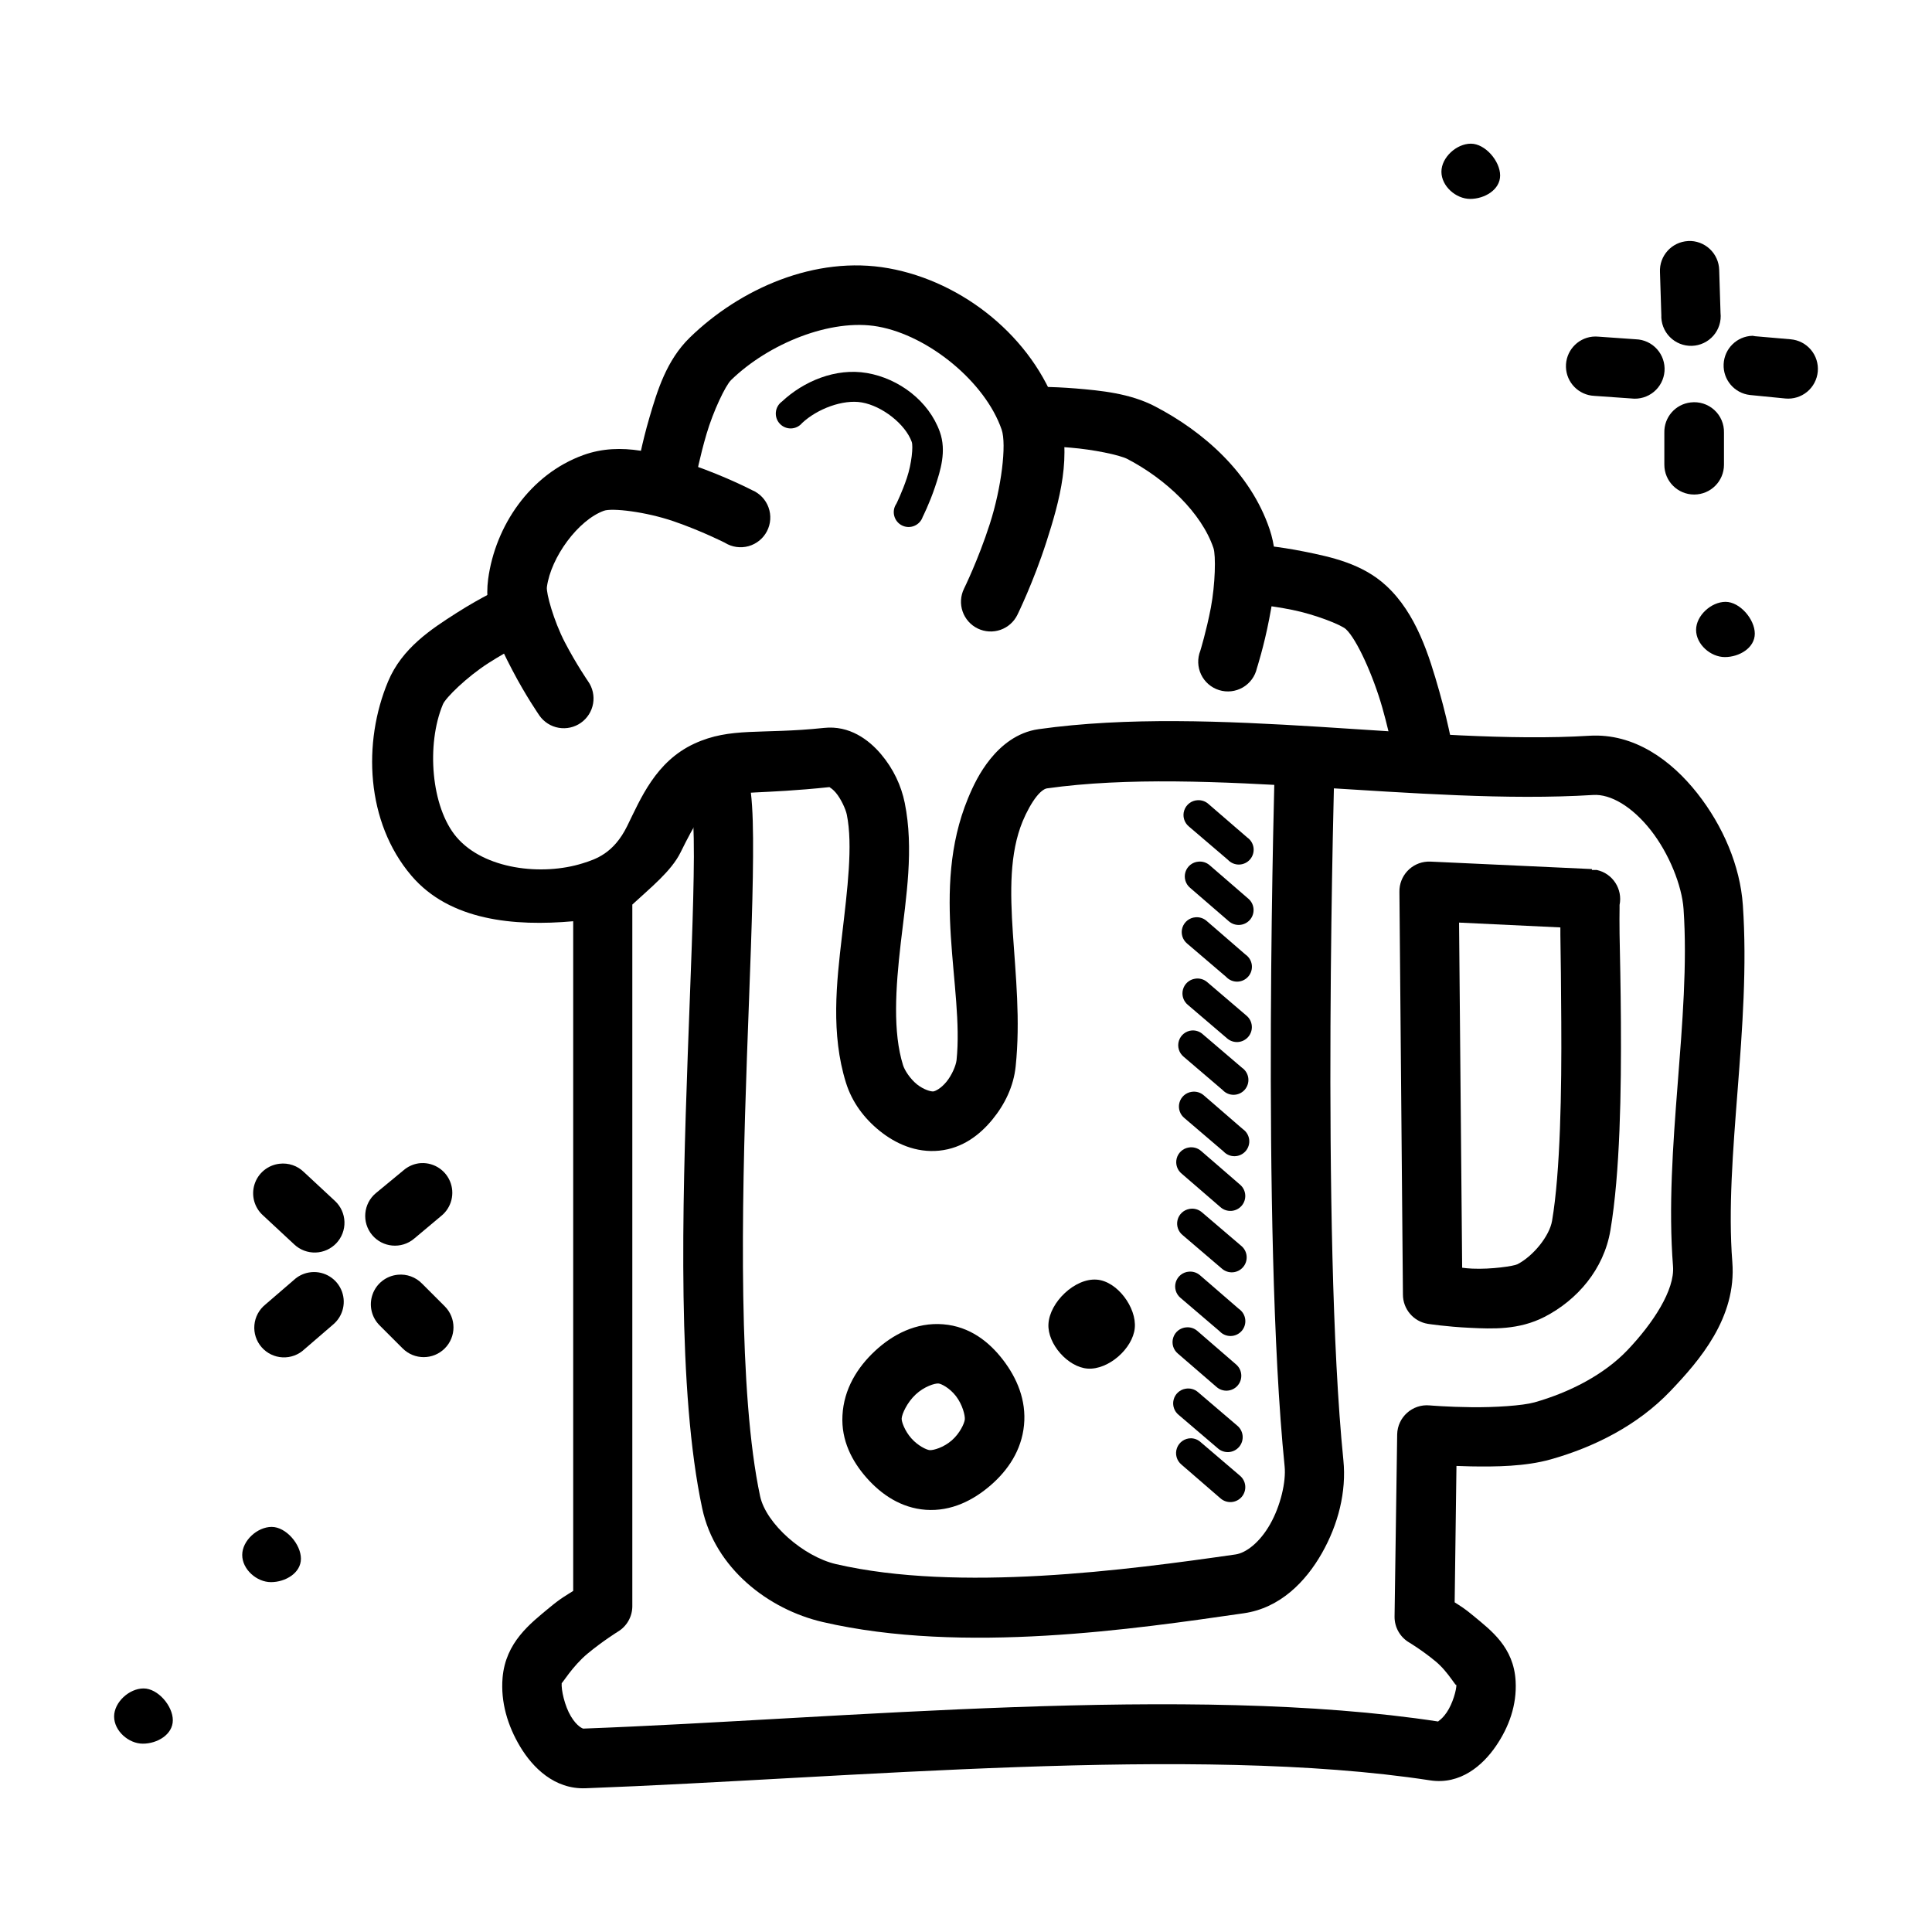 <?xml version="1.0" encoding="UTF-8"?>
<!-- Uploaded to: ICON Repo, www.iconrepo.com, Generator: ICON Repo Mixer Tools -->
<svg fill="#000000" width="800px" height="800px" version="1.1" viewBox="144 144 512 512" xmlns="http://www.w3.org/2000/svg">
 <g>
  <path d="m591.35 207.88c-4.328 0.234-7.656 3.922-7.441 8.25l0.355 11.273h0.004c-0.105 2.195 0.707 4.332 2.246 5.898 1.539 1.566 3.66 2.418 5.856 2.352 2.195-0.066 4.262-1.047 5.703-2.703 1.441-1.656 2.125-3.84 1.883-6.019l-0.355-11.391c-0.051-2.121-0.957-4.129-2.512-5.574-1.551-1.445-3.621-2.199-5.738-2.098z"/>
  <path d="m608.43 232.99c-4.125 0.109-7.465 3.394-7.648 7.519s2.852 7.691 6.953 8.168l9.414 0.93c2.086 0.195 4.164-0.449 5.777-1.789 1.609-1.34 2.617-3.269 2.805-5.356 0.184-2.09-0.469-4.164-1.82-5.769-1.348-1.602-3.281-2.602-5.371-2.777l-9.414-0.816c-0.227-0.047-0.461-0.09-0.695-0.117z"/>
  <path d="m592.04 250.65c-4.051 0.465-7.074 3.941-6.973 8.02v8.484c0 4.363 3.539 7.902 7.902 7.902 4.367 0 7.902-3.539 7.902-7.902v-8.484c0.062-2.293-0.879-4.496-2.578-6.035-1.695-1.539-3.981-2.266-6.254-1.984z"/>
  <path d="m566.01 233.22c-4.086 0.445-7.141 3.957-7.016 8.066 0.125 4.106 3.387 7.426 7.488 7.621l9.879 0.695v0.004c2.133 0.242 4.269-0.391 5.922-1.758 1.648-1.363 2.672-3.348 2.832-5.484 0.156-2.137-0.562-4.246-1.996-5.84-1.434-1.598-3.453-2.539-5.594-2.609l-9.879-0.695h-0.004c-0.539-0.055-1.082-0.055-1.621 0z"/>
  <path d="m541.55 190.5c0 3.801-4.129 6.211-7.934 6.211-3.801 0-7.625-3.391-7.625-7.195 0-3.801 4.004-7.441 7.809-7.441 3.801 0 7.75 4.625 7.75 8.426z"/>
  <path d="m609.04 311.92c0 3.801-4.129 6.211-7.934 6.211-3.801 0-7.625-3.391-7.625-7.195 0-3.801 4.004-7.441 7.809-7.441 3.801 0 7.75 4.625 7.75 8.426z"/>
  <path d="m223.75 557.07c0 3.801-4.129 6.211-7.934 6.211-3.801 0-7.625-3.391-7.625-7.195 0-3.801 4.004-7.441 7.809-7.441 3.801 0 7.75 4.625 7.75 8.426z"/>
  <path d="m189.8 599.88c0 3.801-4.129 6.211-7.934 6.211-3.801 0-7.625-3.391-7.625-7.195 0-3.801 4.004-7.441 7.809-7.441 3.801 0 7.75 4.625 7.75 8.426z"/>
  <path d="m218.04 452.41c-3.082 0.363-5.664 2.5-6.594 5.465-0.93 2.961-0.031 6.191 2.293 8.25l8.25 7.672c1.527 1.434 3.559 2.203 5.652 2.137s4.074-0.961 5.508-2.484c1.434-1.527 2.203-3.559 2.137-5.652-0.066-2.094-0.961-4.074-2.488-5.508l-8.25-7.672v0.004c-1.715-1.695-4.117-2.508-6.508-2.211z"/>
  <path d="m255 452.29c-1.508 0.215-2.922 0.859-4.07 1.859l-7.32 6.043h-0.004c-3.336 2.793-3.777 7.762-0.988 11.098 2.793 3.34 7.762 3.781 11.102 0.988l7.207-6.043c2.746-2.207 3.691-5.973 2.312-9.215-1.379-3.246-4.746-5.176-8.242-4.731z"/>
  <path d="m249.43 481.82c-3.059 0.281-5.676 2.316-6.699 5.215-1.023 2.894-0.27 6.121 1.934 8.266l6.043 6.043c3.078 3.082 8.074 3.082 11.156 0 3.082-3.082 3.082-8.074 0-11.156l-6.043-6.043c-1.668-1.703-4.019-2.559-6.394-2.328z"/>
  <path d="m225.83 481.23c-1.48 0.266-2.852 0.953-3.953 1.977l-7.555 6.508c-1.668 1.344-2.719 3.309-2.906 5.441-0.188 2.137 0.5 4.254 1.91 5.867 1.406 1.617 3.414 2.586 5.555 2.691 2.141 0.102 4.231-0.672 5.785-2.144l7.555-6.508v-0.004c2.769-2.273 3.652-6.129 2.148-9.383-1.504-3.254-5.012-5.078-8.539-4.445z"/>
  <path d="m277.77 299.35s-6.086 2.809-12.785 7.09c-6.699 4.277-14.43 9.305-18.129 18.129-6.781 16.168-5.914 37.301 6.16 51.484 10.18 11.965 27.305 13.473 42.887 12.086v177.47c-1.898 1.23-3.094 1.777-6.277 4.414-5.125 4.25-11.629 9.191-12.438 18.594-0.535 6.422 1.316 12.676 4.648 18.246 3.34 5.57 9.086 11.336 17.316 11.043 69.258-2.582 161.36-11.676 223.84-2.094 8.031 1.23 13.953-3.981 17.434-9.066 3.481-5.082 5.574-10.906 5.231-17.199-0.477-9.047-6.559-13.496-11.156-17.316-2.578-2.141-3.273-2.469-5-3.602l0.477-36.145c1.707 0.059 1.648 0.059 3.719 0.117 6.723 0.117 14.547 0.039 21.27-1.855 11.445-3.231 22.984-8.953 31.73-18.129 7.703-8.082 17.543-19.406 16.387-34.168-2.18-27.832 5.016-62.383 2.789-94.605-0.715-10.328-5.223-20.938-12.086-29.637-6.863-8.699-16.703-15.957-28.59-15.227-42.254 2.606-99.305-8.312-145.97-1.742-5.742 0.809-9.965 4.41-12.785 7.902-2.82 3.492-4.574 7.18-5.926 10.461-10.059 24.418-1.004 50.145-3.023 69.383-0.18 1.434-1.23 3.934-2.672 5.695-1.441 1.762-2.953 2.5-3.488 2.559-0.602 0.059-2.477-0.418-4.301-1.855-1.82-1.469-3.285-3.719-3.719-5.113-2.715-8.707-2.004-20.242-0.594-32.426 1.43-12.184 3.512-24.875 1.047-37.074-0.93-4.586-3.012-9.035-6.277-12.898-3.262-3.863-8.391-7.688-15.109-6.973-16.746 1.785-24.703-0.297-34.402 4.184-10.238 4.754-14.195 14.574-17.781 21.852-3.59 7.273-8.355 8.766-11.73 9.832-10.844 3.426-26.215 1.613-33.48-6.926-6.754-7.938-8.059-24.594-3.602-35.215 0.727-1.73 6.363-7.269 12.086-10.926 5.723-3.66 11.043-6.16 11.043-6.16zm86.234 53.23c-0.535 0.055 0.18-0.047 1.512 1.512 1.316 1.559 2.594 4.289 2.902 5.812 1.629 8.074 0.18 19.602-1.281 32.078-1.465 12.477-2.981 26 1.047 38.934 1.605 5.16 4.812 9.453 8.949 12.785s9.578 5.867 15.805 5.231c6.168-0.637 10.746-4.207 14.062-8.25 3.312-4.047 5.606-8.793 6.16-14.062 2.559-24.422-5.141-47.969 1.855-64.969 0.992-2.41 2.387-4.969 3.719-6.625 1.332-1.652 2.32-2.043 2.672-2.094 42.379-5.965 99.176 4.559 144.81 1.742 4.606-0.297 10.32 3.082 15.227 9.297 4.902 6.219 8.289 14.758 8.715 20.918 2 28.953-5.242 63.402-2.789 94.719 0.477 6.231-5.266 15.039-12.086 22.199-6.16 6.461-15.293 11.191-24.637 13.832-3.106 0.875-10.605 1.363-16.734 1.281-6.129-0.059-11.043-0.477-11.043-0.477-4.547-0.418-8.504 3.102-8.602 7.672l-0.695 48.348c-0.012 2.832 1.5 5.445 3.949 6.856 0 0 3.5 2.106 6.973 5 3.477 2.887 5.523 7.144 5.461 6.043v0.117c0.059 1.242-0.957 4.988-2.559 7.32-1.602 2.34-2.66 2.352-2.094 2.441-66.168-10.148-158.38-0.691-226.75 1.855-0.043 0-1.594-0.477-3.254-3.254-1.66-2.773-2.594-7.008-2.441-8.832-0.035 0.418 2.828-4.445 6.856-7.785s8.02-5.812 8.02-5.812c2.375-1.418 3.832-3.977 3.84-6.742v-185.95c4.863-4.504 10.328-8.852 12.785-13.832 3.688-7.477 6.828-12.949 10.227-14.527 3.867-1.797 11.297-0.863 29.402-2.789z"/>
  <path d="m298.58 264.6c-14.121 5.113-23.332 18.777-25.219 32.891-1.242 9.285 2.863 17.27 6.391 24.059 3.527 6.785 7.207 12.086 7.207 12.086h-0.004c1.203 1.711 3.035 2.875 5.098 3.234 2.059 0.359 4.176-0.113 5.887-1.316s2.875-3.035 3.234-5.094c0.359-2.059-0.113-4.18-1.316-5.891 0 0-3.172-4.594-6.16-10.344-2.988-5.75-4.977-13.062-4.766-14.645 1.059-7.93 8.316-17.766 15.109-20.223 2.152-0.781 11.027 0.238 18.48 2.789 7.449 2.566 13.598 5.695 13.598 5.695l-0.004 0.004c1.867 1.156 4.129 1.48 6.246 0.898 2.117-0.586 3.891-2.027 4.898-3.977 1.008-1.949 1.156-4.231 0.406-6.293-0.746-2.066-2.32-3.723-4.344-4.574 0 0-7.039-3.648-15.691-6.625-8.652-2.981-18.863-6.363-29.055-2.672z"/>
  <path d="m379.46 215.09c-19.41-3.481-39.398 5.461-52.648 18.363-6.199 6.035-8.621 14.102-10.691 21.152-2.07 7.051-3.137 13.133-3.137 13.133h0.004c-0.566 2.137-0.207 4.406 0.984 6.266 1.195 1.855 3.109 3.129 5.285 3.504s4.406-0.18 6.152-1.527c1.746-1.352 2.848-3.371 3.035-5.57 0 0 1-5.309 2.789-11.391 1.793-6.086 5.023-12.852 6.508-14.297 9.941-9.68 26.484-16.414 38.934-14.18 13.449 2.41 28.43 14.711 32.773 27.312 1.352 3.926-0.059 15.457-3.137 24.988-3.066 9.531-6.856 17.199-6.856 17.199v0.004c-0.91 1.883-1.035 4.047-0.348 6.019s2.129 3.59 4.008 4.5c1.883 0.91 4.047 1.035 6.019 0.348s3.59-2.129 4.5-4.008c0 0 4.231-8.602 7.672-19.293 3.438-10.691 7.023-23.25 3.023-34.867-6.656-19.32-25.074-34.105-44.863-37.656z"/>
  <path d="m416.08 246.47c-4.137 0.496-7.172 4.125-6.926 8.281s3.688 7.402 7.852 7.406c0 0 4.812-0.031 10.691 0.477 5.879 0.477 12.973 1.902 15.109 3.023 10.09 5.262 19.609 14.207 22.777 23.594 0.66 1.953 0.477 9.578-0.695 15.805-1.195 6.231-2.789 11.391-2.789 11.391-0.812 2.039-0.738 4.328 0.207 6.309 0.945 1.984 2.676 3.481 4.773 4.129 2.098 0.652 4.371 0.398 6.273-0.703 1.902-1.102 3.258-2.945 3.738-5.086 0 0 1.867-5.797 3.254-13.016 1.387-7.223 2.887-15.617 0.117-23.824-5.07-15.016-17.59-25.898-30.332-32.543-6.688-3.492-14.359-4.199-21.035-4.766-6.676-0.535-12.203-0.477-12.203-0.477v-0.004c-0.27-0.012-0.543-0.012-0.812 0z"/>
  <path d="m476.63 288.31-1.281 15.691s5.137 0.418 11.156 1.629c6.023 1.219 12.918 3.945 14.18 5.113 2.844 2.629 7.207 12.234 9.645 20.805 2.441 8.566 3.606 15.922 3.606 15.922l15.574-2.441s-1.34-8.191-4.07-17.781c-2.731-9.594-6.09-20.629-14.062-28.008-6.391-5.914-14.664-7.633-21.734-9.066-7.066-1.434-13.016-1.855-13.016-1.855z"/>
  <path d="m333.21 340.84-0.93 15.805c-2.129-0.117-3.934-1.504-4.648-2.328-0.715-0.816-0.797-1.125-0.816-1.16-0.027-0.059 0.297 0.957 0.477 2.559 0.355 3.195 0.617 8.668 0.594 15.34-0.059 13.344-0.891 31.977-1.629 52.531-1.469 41.113-2.766 89.273 3.84 120.17 3.379 15.797 17.453 26.742 31.961 30.102 37.207 8.613 82.895 1.797 111.57-2.328 9.586-1.375 16.383-8.34 20.688-15.922 4.309-7.582 6.543-16.266 5.695-24.637-6.019-59.516-2.328-185.37-2.328-185.37l-15.805-0.477s-3.75 125.16 2.559 187.46c0.418 4.082-1.082 10.492-3.84 15.34-2.75 4.852-6.379 7.617-9.18 8.02-28.645 4.117-73.367 10.082-105.88 2.559-8.559-1.98-18.535-10.66-20.105-18.016-5.777-27.047-4.949-75.391-3.488-116.34 0.73-20.473 1.547-39.207 1.625-53.113 0.039-6.953-0.059-12.574-0.594-17.086-0.238-2.254-0.594-4.254-1.391-6.391-0.418-1.07-0.906-2.242-2.094-3.602-1.191-1.363-3.578-2.981-6.277-3.137z"/>
  <path d="m522.3 372.34c-4.234 0.23-7.523 3.777-7.438 8.02l0.93 106.69c-0.008 3.871 2.801 7.172 6.625 7.785 0 0 4.981 0.77 11.043 1.047 6.062 0.297 13.039 0.613 19.875-2.902 8.648-4.457 15.691-12.586 17.434-22.895 2.582-15.277 2.902-37.027 2.789-55.32-0.059-9.148-0.238-17.383-0.355-23.242-0.043-2.934-0.02-5.285 0-6.742 0.008-0.535-0.008-0.719 0-0.93l-0.004-0.004c0.879-4.231-1.816-8.383-6.043-9.297 0 0-0.66 0.004-1.281 0v-0.238l-42.77-1.977v0.004c-0.27-0.016-0.543-0.016-0.812 0zm8.367 16.156 26.848 1.281c0.008 0.738-0.012 1.148 0 1.977 0.117 5.945 0.18 14.121 0.238 23.129 0.117 18.016-0.238 39.742-2.441 52.648-0.672 3.988-4.938 9.32-9.18 11.508-0.898 0.477-6.93 1.391-11.973 1.16-1.465-0.059-1.434-0.117-2.672-0.238z"/>
  <path d="m393.99 494.95c-7.254-0.594-13.465 2.738-18.129 7.09-4.664 4.352-8.246 10.078-8.602 17.086-0.355 6.594 2.516 12.109 6.391 16.504 3.875 4.391 9.098 8.008 15.691 8.484 6.789 0.477 12.629-2.547 17.199-6.508 4.57-3.957 8.176-9.246 8.832-15.922 0.648-6.637-1.887-12.516-5.574-17.316-3.688-4.801-8.816-8.844-15.805-9.414zm-1.281 15.691c0.695 0.055 2.941 1.141 4.648 3.367 1.707 2.227 2.43 5.125 2.328 6.16-0.117 1.078-1.34 3.719-3.488 5.574-2.148 1.863-4.824 2.625-5.809 2.559-0.828-0.059-3.137-1.156-4.879-3.137-1.75-1.98-2.602-4.398-2.559-5.231 0.059-1.219 1.441-4.266 3.719-6.391s5.082-2.981 6.043-2.902z"/>
  <path d="m434.67 483.12c5.414 0.418 10.582 7.422 10.055 12.828-0.535 5.461-7.004 11.121-12.48 10.746-5.231-0.355-10.676-6.555-10.398-11.789 0.297-5.801 7.039-12.258 12.828-11.785z"/>
  <path d="m461.4 356.06c-1.629 0.074-3.043 1.141-3.562 2.688-0.516 1.547-0.023 3.25 1.234 4.285l10.344 8.832v0.004c0.766 0.816 1.84 1.273 2.957 1.25 1.117-0.023 2.172-0.52 2.902-1.363 0.73-0.848 1.066-1.965 0.926-3.074-0.145-1.109-0.75-2.106-1.672-2.742l-10.227-8.832c-0.785-0.73-1.836-1.105-2.906-1.047z"/>
  <path d="m461.63 372.34c-1.605 0.113-2.981 1.199-3.469 2.738-0.484 1.535 0.016 3.215 1.262 4.234l10.227 8.832h0.004c1.637 1.434 4.125 1.273 5.566-0.355 1.441-1.633 1.289-4.125-0.336-5.57l-10.344-8.949c-0.805-0.688-1.852-1.023-2.906-0.93z"/>
  <path d="m460.82 387.09c-1.605 0.117-2.981 1.203-3.469 2.738-0.484 1.539 0.016 3.215 1.262 4.234l10.344 8.832v0.004c0.762 0.816 1.836 1.27 2.957 1.25 1.117-0.023 2.172-0.52 2.902-1.367 0.73-0.844 1.066-1.961 0.926-3.07-0.145-1.109-0.754-2.106-1.672-2.742l-10.344-8.949c-0.805-0.684-1.852-1.02-2.906-0.926z"/>
  <path d="m460.7 403.37c-1.547 0.234-2.805 1.363-3.207 2.879-0.406 1.512 0.129 3.117 1.352 4.094l10.344 8.832c0.801 0.699 1.844 1.047 2.902 0.969s2.043-0.582 2.727-1.391c0.688-0.812 1.02-1.863 0.922-2.918-0.098-1.059-0.617-2.031-1.438-2.703l-10.344-8.832c-0.891-0.785-2.086-1.125-3.254-0.93z"/>
  <path d="m459.89 417.08c-1.605 0.113-2.981 1.199-3.469 2.734-0.484 1.539 0.016 3.215 1.262 4.238l10.344 8.832c0.762 0.816 1.836 1.273 2.957 1.25 1.117-0.023 2.172-0.52 2.902-1.363 0.73-0.848 1.066-1.965 0.926-3.074-0.145-1.109-0.754-2.106-1.672-2.738l-10.344-8.832v-0.004c-0.785-0.73-1.836-1.105-2.906-1.047z"/>
  <path d="m459.77 433.35c-1.547 0.234-2.809 1.363-3.211 2.879-0.402 1.512 0.129 3.121 1.355 4.094l10.344 8.832c0.762 0.82 1.836 1.273 2.957 1.25 1.117-0.02 2.172-0.516 2.902-1.363 0.73-0.848 1.066-1.965 0.926-3.074-0.145-1.109-0.754-2.106-1.672-2.738l-10.344-8.949c-0.891-0.785-2.086-1.125-3.258-0.93z"/>
  <path d="m458.96 448.11c-1.527 0.273-2.754 1.418-3.133 2.922-0.375 1.508 0.168 3.094 1.391 4.055l10.227 8.832c1.637 1.441 4.133 1.285 5.578-0.352 1.445-1.637 1.289-4.133-0.348-5.578l-10.344-8.949c-0.914-0.816-2.16-1.16-3.367-0.926z"/>
  <path d="m459.2 464.38c-1.531 0.27-2.758 1.414-3.133 2.922-0.379 1.504 0.168 3.09 1.387 4.051l10.344 8.832c0.801 0.707 1.848 1.062 2.91 0.988 1.062-0.078 2.051-0.578 2.738-1.395 0.691-0.812 1.02-1.871 0.918-2.93-0.098-1.062-0.625-2.039-1.453-2.707l-10.344-8.832c-0.918-0.82-2.164-1.164-3.371-0.93z"/>
  <path d="m459.08 481c-1.609 0.117-2.981 1.203-3.469 2.738-0.484 1.539 0.012 3.215 1.262 4.234l10.344 8.832v0.004c0.762 0.816 1.836 1.27 2.953 1.25 1.117-0.023 2.176-0.52 2.906-1.363 0.73-0.848 1.066-1.965 0.922-3.074-0.141-1.109-0.75-2.106-1.672-2.742l-10.344-8.949v0.004c-0.805-0.688-1.848-1.023-2.902-0.93z"/>
  <path d="m458.38 495.76c-1.605 0.117-2.981 1.199-3.465 2.738-0.488 1.535 0.012 3.215 1.258 4.234l10.227 8.832c1.641 1.438 4.129 1.277 5.57-0.355 1.441-1.633 1.289-4.125-0.34-5.57l-10.344-8.949c-0.801-0.688-1.848-1.02-2.902-0.926z"/>
  <path d="m458.15 512.03c-1.531 0.273-2.758 1.414-3.133 2.922-0.379 1.508 0.168 3.094 1.391 4.051l10.344 8.832v0.004c0.797 0.699 1.844 1.051 2.906 0.973 1.059-0.074 2.043-0.578 2.731-1.391s1.016-1.863 0.918-2.922c-0.098-1.059-0.621-2.035-1.445-2.707l-10.344-8.832c-0.914-0.816-2.16-1.16-3.367-0.926z"/>
  <path d="m459.66 525.16c-1.672-0.023-3.176 1.012-3.75 2.582-0.578 1.566-0.098 3.328 1.191 4.391l10.344 8.949c0.797 0.703 1.844 1.055 2.906 0.977 1.059-0.078 2.043-0.578 2.731-1.391s1.016-1.867 0.918-2.926-0.621-2.031-1.445-2.703l-10.344-8.832c-0.699-0.648-1.605-1.02-2.559-1.047z"/>
  <path d="m373.77 242.86c-8.348-1.441-16.848 2.219-22.547 7.555-0.918 0.664-1.504 1.688-1.613 2.816-0.105 1.125 0.273 2.242 1.051 3.066 0.773 0.824 1.863 1.277 2.992 1.242 1.133-0.035 2.191-0.559 2.914-1.43 4.012-3.762 10.812-6.324 15.805-5.461 5.434 0.941 11.562 5.762 13.25 10.461 0.418 1.156-0.016 5.762-1.281 9.531-1.262 3.773-2.789 6.856-2.789 6.856v-0.004c-0.648 0.941-0.855 2.113-0.57 3.215 0.285 1.105 1.031 2.031 2.051 2.539 1.02 0.512 2.211 0.555 3.262 0.117 1.055-0.434 1.867-1.301 2.231-2.383 0 0 1.793-3.535 3.254-7.902 1.465-4.367 3.106-9.543 1.281-14.645-2.922-8.148-10.809-14.109-19.293-15.574z"/>
 </g>
</svg>